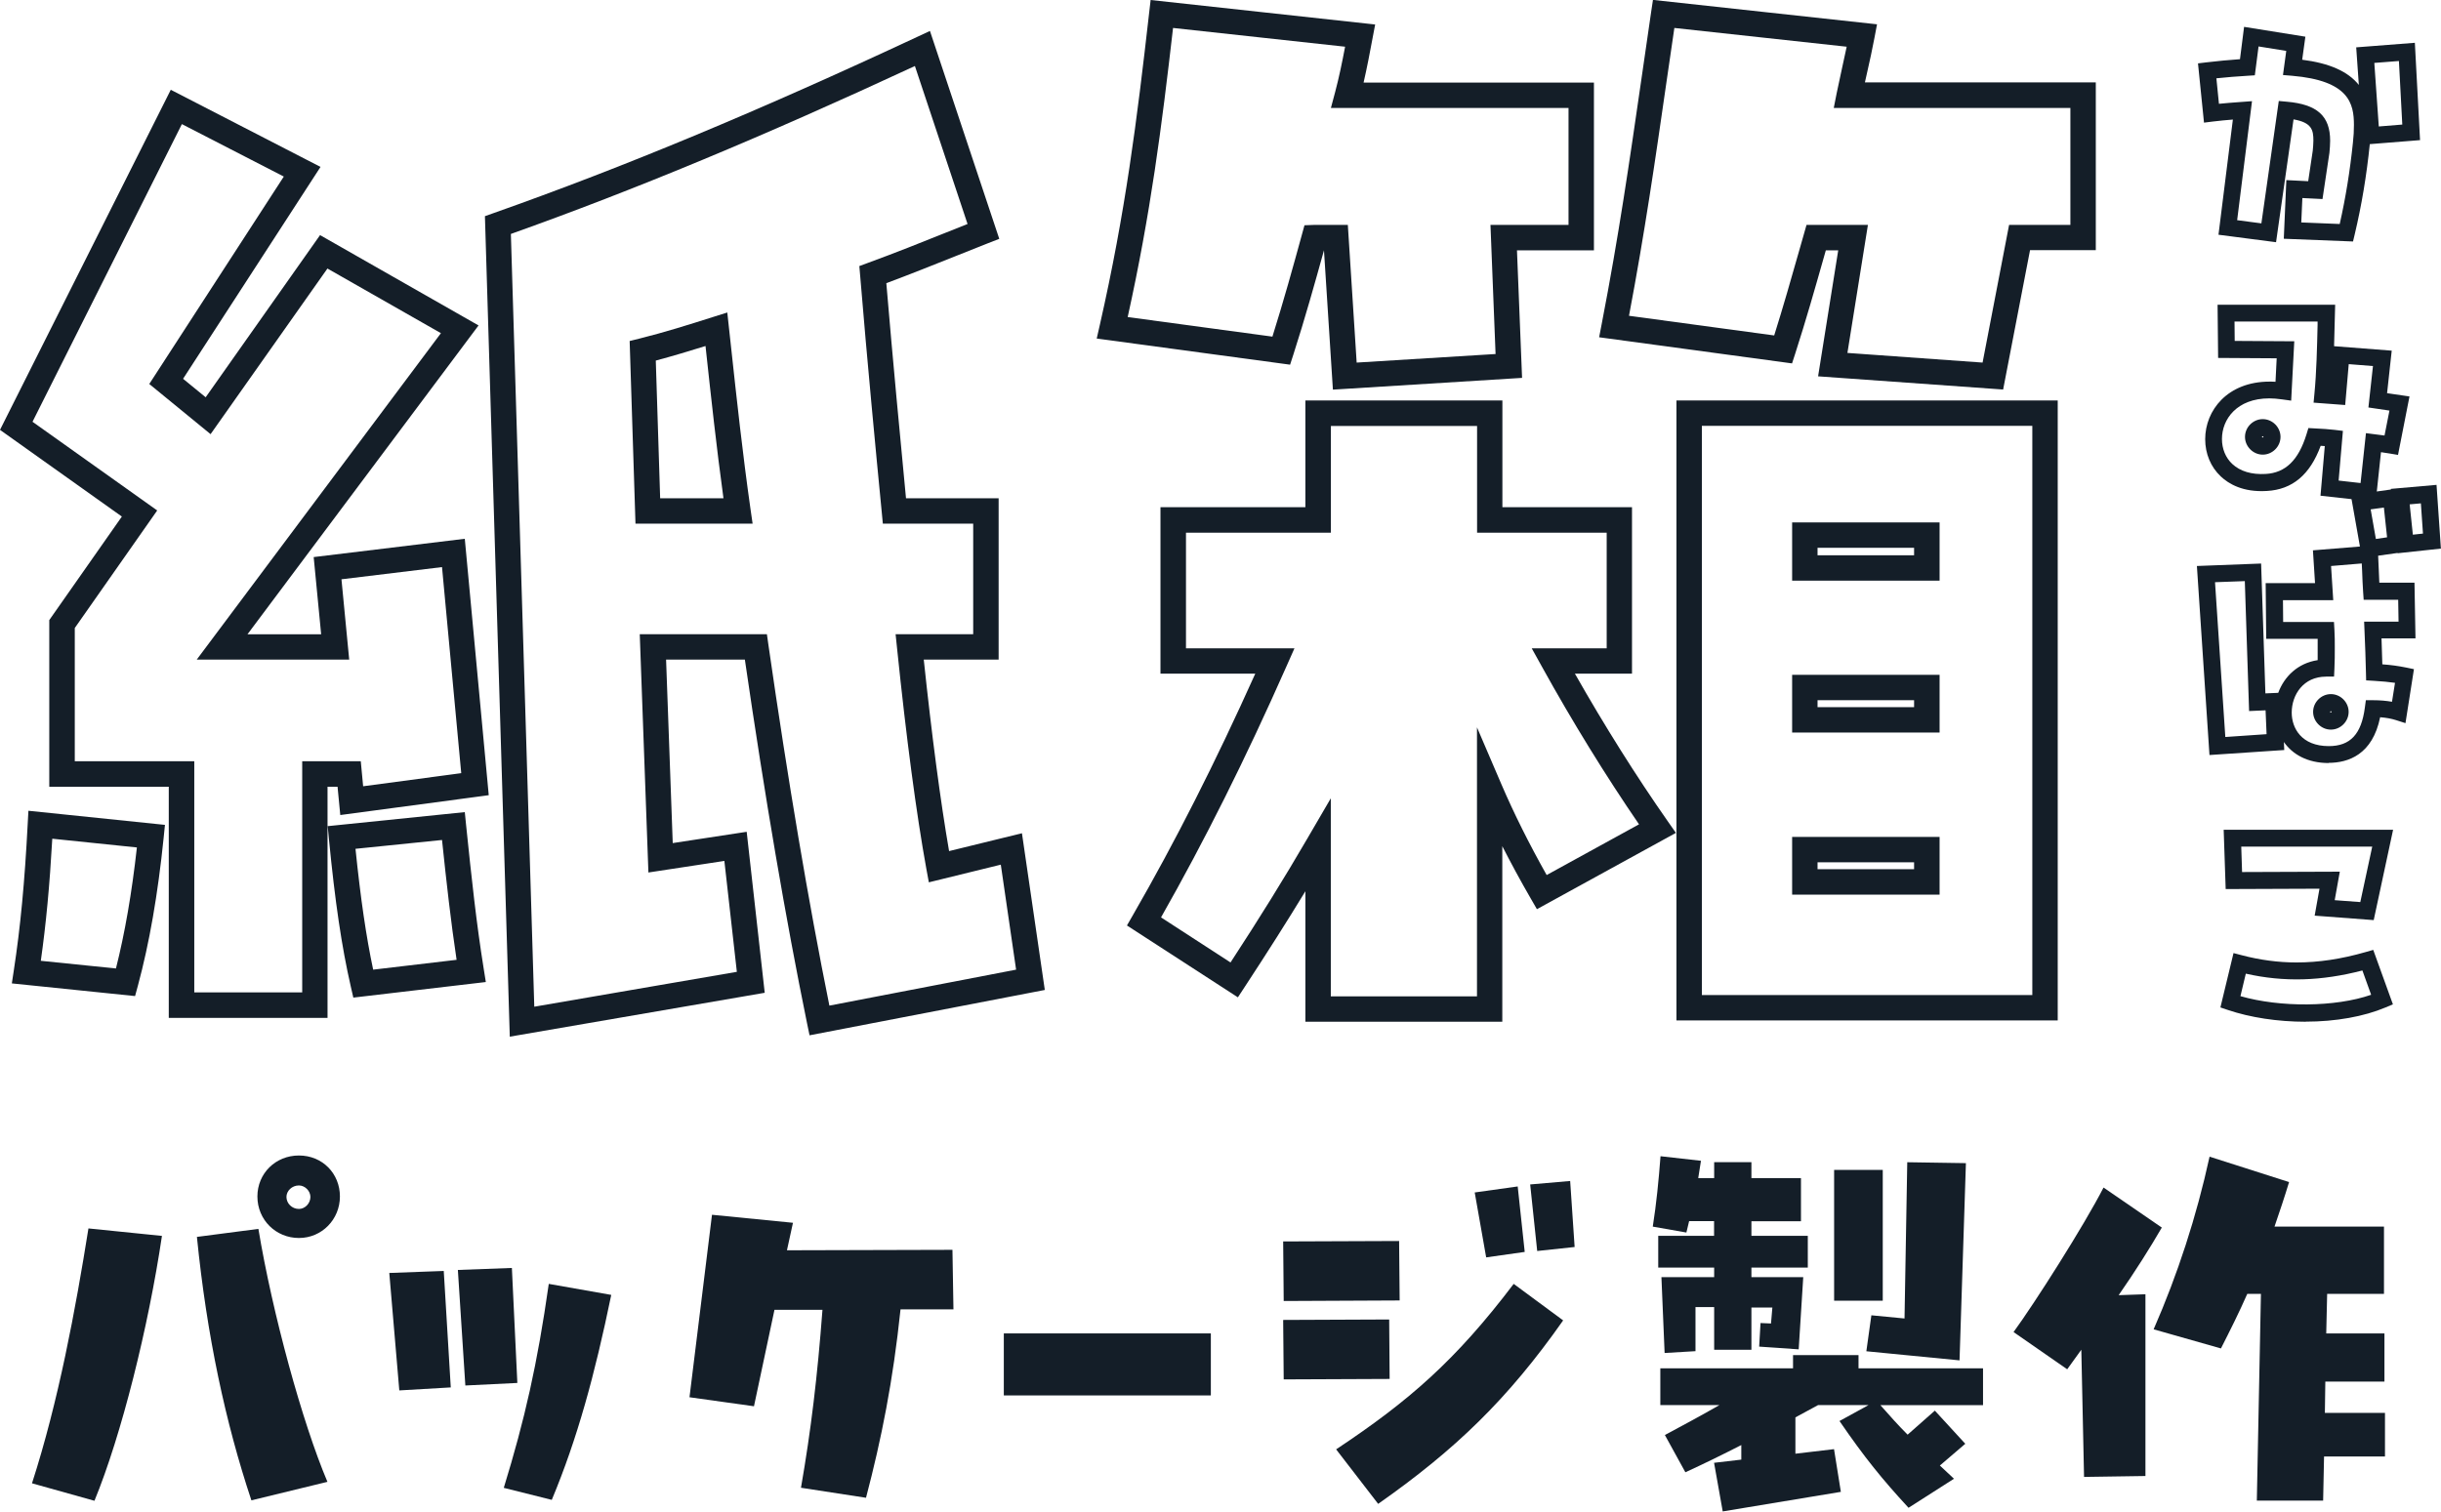 <?xml version="1.0" encoding="UTF-8"?>
<svg id="_レイヤー_2" data-name="レイヤー 2" xmlns="http://www.w3.org/2000/svg" viewBox="0 0 268 166">
  <defs>
    <style>
      .cls-1 {
        fill: #141e28;
      }
    </style>
  </defs>
  <g id="_レイヤー_1-2" data-name="レイヤー 1">
    <g>
      <g>
        <path class="cls-1" d="M55.97,113.85l-2.73-90.11.96-.34c14.24-5.03,29.01-11.18,46.48-19.34l1.42-.66,7.61,22.83-1.23.48c-1.18.46-2.37.94-3.57,1.42-2.46.98-5,2-7.6,2.97.71,8.44,1.55,17.26,2.16,23.62h10.17v17.72h-8.22c.88,8.32,1.83,15.53,2.78,21.03l8-1.96,2.51,17.21-25.83,4.98-.28-1.35c-2.33-11.39-4.62-24.81-6.82-39.91h-8.65l.73,20.15,8.12-1.24,1.98,17.68-27.99,4.82ZM56.09,25.7l2.57,84.86,22.24-3.83-1.37-12.18-8.34,1.27-.95-26.17h13.96l.17,1.2c2.15,14.94,4.4,28.25,6.69,39.59l20.5-3.95-1.68-11.53-7.9,1.94-.27-1.46c-1.1-6.05-2.21-14.43-3.22-24.25l-.16-1.54h8.52v-12.14h-9.92l-.12-1.26c-.65-6.68-1.6-16.63-2.37-25.97l-.09-1.06,1-.37c2.9-1.06,5.76-2.2,8.52-3.31.79-.32,1.58-.63,2.36-.94l-5.78-17.35c-16.55,7.69-30.71,13.58-44.35,18.44ZM35.97,111.79h-17.44v-25.39H5.41v-18.3l7.97-11.37L0,47.21,18.75,9.86l16.44,8.47-15.09,23.27,2.48,2.03,12.56-17.81,17.4,9.92-25.37,33.92h8.09l-.82-8.48,16.59-2.01,2.63,28.16-16.3,2.18-.3-3.11h-1.1v25.39ZM21.32,108.99h11.86v-25.39h6.43l.26,2.75,10.77-1.44-2.11-22.63-11.04,1.34.85,8.82h-16.74l26.81-35.85-12.46-7.1-12.83,18.19-6.73-5.51,14.77-22.78-11.19-5.76L3.57,46.32l13.69,9.74-9.05,12.91v14.63h13.12v25.39ZM38.79,109.55l-.28-1.22c-.99-4.32-1.73-9.32-2.4-16.22l-.13-1.38,15.05-1.54.14,1.39c.61,5.93,1.14,10.86,1.94,15.83l.23,1.44-14.55,1.71ZM39.03,93.22c.56,5.45,1.17,9.64,1.94,13.27l9.16-1.08c-.63-4.18-1.11-8.48-1.6-13.16l-9.51.97ZM14.82,109.39l-13.52-1.39.22-1.45c.72-4.7,1.19-9.65,1.52-16.04l.08-1.47,14.99,1.55-.14,1.39c-.64,6.28-1.57,11.6-2.83,16.27l-.31,1.14ZM4.49,105.52l8.24.84c.98-3.89,1.74-8.26,2.3-13.29l-9.29-.96c-.29,5.17-.69,9.41-1.26,13.41ZM82.64,57.51h-12.87l-.64-20.06,1.09-.27c2.77-.69,5.43-1.53,8.01-2.35l1.62-.51.4,3.67c.63,5.81,1.28,11.81,2.15,17.93l.23,1.59ZM72.48,54.72h6.95c-.77-5.61-1.36-11.1-1.94-16.43l-.03-.29c-1.77.55-3.59,1.1-5.46,1.6l.48,15.11Z"/>
        <path class="cls-1" d="M164.95,112.21h-21.63v-14.33c-2.03,3.34-4.23,6.8-6.65,10.49l-.76,1.16-12.18-7.89.66-1.15c4.64-8.05,9.04-16.74,13.43-26.51h-10.41v-18.28h15.91v-11.72h21.63v11.72h14.23v18.28h-6.27c3.24,5.71,6.74,11.28,10.2,16.22l.89,1.27-15.26,8.38-.68-1.18c-1.14-1.97-2.17-3.88-3.12-5.74v19.27ZM146.11,109.42h16.05v-29.54l2.68,6.25c1.38,3.21,3.01,6.48,4.97,9.97l10.14-5.57c-3.64-5.31-7.3-11.24-10.63-17.26l-1.15-2.07h8.23v-12.7h-14.23v-11.72h-16.05v11.72h-15.91v12.7h11.91l-.87,1.96c-4.51,10.2-9.03,19.23-13.78,27.59l7.63,4.95c3.15-4.82,5.91-9.27,8.41-13.57l2.6-4.46v21.76ZM225.92,112.07h-41.86V43.98h41.86v68.09ZM186.85,109.28h36.28v-62.51h-36.28v62.51ZM212.95,98.25h-16.19v-6.34h16.19v6.34ZM199.55,95.46h10.6v-.76h-10.6v.76ZM212.95,80.45h-16.19v-6.34h16.19v6.34ZM199.55,77.66h10.6v-.76h-10.6v.76ZM212.95,63.77h-16.19v-6.4h16.19v6.4ZM199.55,60.98h10.6v-.82h-10.6v.82ZM219.94,42.78l-20.33-1.45,2.21-13.84h-1.36l-.27.95c-.94,3.31-1.91,6.73-3.08,10.36l-.36,1.11-21.18-2.87.28-1.45c1.88-9.72,3.03-17.71,4.37-26.96.34-2.36.69-4.78,1.06-7.31l.2-1.33,24.6,2.68-.28,1.48c-.24,1.28-.52,2.55-.8,3.78-.08.38-.17.75-.25,1.12h25.35v18.42h-7.22l-2.95,15.29ZM202.84,38.76l14.83,1.06,2.91-15.12h6.73v-12.84h-25.98l.33-1.67c.19-.93.4-1.88.61-2.85.16-.73.33-1.47.48-2.21l-18.92-2.06c-.3,2.05-.59,4.03-.87,5.97-1.27,8.82-2.38,16.5-4.11,25.64l15.94,2.16c1-3.18,1.86-6.21,2.7-9.16l.85-2.98h6.74l-2.25,14.06ZM146.34,42.78l-.98-15.29c-1.02,3.67-2.08,7.47-3.36,11.45l-.36,1.11-21.23-2.87.34-1.49c2.81-12.36,4.07-22.43,5.42-34.31l.16-1.38,24.65,2.69-.28,1.48c-.3,1.62-.62,3.29-.99,4.9h25.29v18.42h-8.45l.56,14.01-20.75,1.29ZM144.3,24.7h3.68l.97,15.12,15.25-.94-.56-14.18h8.57v-12.84h-26.09l.47-1.76c.42-1.58.77-3.28,1.09-4.97l-18.89-2.06c-1.25,10.9-2.47,20.4-4.98,31.75l15.89,2.15c1.22-3.88,2.25-7.6,3.24-11.21l.28-1.02,1.07-.04ZM144.3,26.1l.99.27-.99-.27Z"/>
      </g>
      <g>
        <path class="cls-1" d="M249.89,26.6l-6.32-.82,1.58-12.65c-.69.06-1.44.12-2.22.22l-.95.12-.66-6.51.91-.11c1.24-.15,2.46-.26,3.7-.35l.45-3.55,6.73,1.08-.35,2.53c2.98.38,5.02,1.27,6.22,2.77l-.29-4.13,6.44-.5.57,10.69-5.52.44s0,.01,0,.02c-.35,3.43-.89,6.68-1.66,9.92l-.18.75-7.6-.3.28-6.44,2.4.12.5-3.35c.03-.35.07-.75.07-1.11,0-1.16-.17-1.98-2.18-2.33l-1.92,13.49ZM252.68,24.43l4.2.17c.66-2.92,1.13-5.85,1.45-8.94.08-.68.11-1.32.11-1.94,0-2.34-.53-4.87-6.81-5.4l-.98-.08.36-2.65-3.04-.49-.41,3.17-.77.05c-1.17.07-2.31.16-3.45.28l.28,2.8c.77-.08,1.49-.13,2.15-.18l1.48-.11-1.63,13.07,2.66.35,1.91-13.44.88.08c3.34.29,4.76,1.57,4.76,4.29,0,.42-.04.88-.08,1.33l-.76,5.07-2.21-.11-.12,2.7ZM260.68,6.92l.49,6.97,2.58-.21-.37-6.98-2.7.21Z"/>
        <path class="cls-1" d="M260.82,55.11l-6.05-.67.47-5.45c-.15-.01-.3-.02-.45-.03-1.17,3.18-3.11,4.81-5.92,4.96-2.61.16-4.18-.78-5.04-1.59-1.11-1.04-1.72-2.5-1.72-4.1,0-3.14,2.43-6.32,7.07-6.32.21,0,.42,0,.65.02l.13-2.58-6.43-.04-.06-5.84h12.91l-.06,2.28c-.02.75-.04,1.51-.06,2.27l6.33.49-.51,4.67,2.46.36-1.26,6.42-.89-.15c-.34-.06-.66-.11-.98-.15l-.58,5.45ZM256.78,52.78l2.39.27.59-5.48.94.12c.36.05.72.09,1.1.14l.54-2.74-2.31-.34.5-4.55-2.66-.21-.39,4.49-3.47-.26.09-.95c.23-2.37.29-5.03.35-7.59v-.37s-9.12,0-9.12,0l.02,2.13,6.54.04-.34,6.52-1.01-.14c-.5-.07-.97-.11-1.39-.11-3.58,0-5.2,2.31-5.2,4.46,0,1.08.4,2.06,1.14,2.75.86.8,2.12,1.18,3.66,1.09,2.17-.12,3.6-1.5,4.48-4.35l.21-.69.72.04c.82.04,1.5.08,2.17.16l.9.11-.47,5.46ZM248.43,49.93c-1.05,0-1.95-.89-1.95-1.95s.89-1.95,1.95-1.95,1.95.89,1.95,1.95-.89,1.95-1.95,1.95ZM248.43,47.9s-.09.05-.09.09c0,.07.17.07.17,0,0-.03-.05-.09-.09-.09Z"/>
        <path class="cls-1" d="M255.68,83.8c-2.37,0-3.99-.97-4.93-2.31l.04.88-8.21.55-1.38-20.76,7.05-.27.47,14.26,1.41-.06c.65-1.77,2.13-3.26,4.33-3.59,0-.47,0-.92,0-1.36,0-.34,0-.66,0-.98h-5.65l-.06-6.12h5.42l-.23-3.6,5.16-.42-1-5.65,4.4-.61v-.07s5.01-.44,5.01-.44l.48,7-4.75.51v-.03s-.02,0-.02,0l-2.12.3c.03.55.05,1.07.07,1.57.02.48.04.95.06,1.39h3.86l.11,6.12h-3.73c.04.99.07,1.93.09,2.85.95.07,1.7.17,2.6.35l.87.18-.93,5.93-1.03-.33c-.53-.17-1.1-.27-1.75-.32-.84,4.12-3.51,5.01-5.67,5.01ZM255.37,74.31c-2.47,0-3.76,1.99-3.76,3.95,0,1.7,1.07,3.68,4.07,3.68,2.36,0,3.58-1.31,3.96-4.23l.11-.81h.82c.74,0,1.42.06,2.05.17l.33-2.08c-.69-.1-1.38-.16-2.32-.22l-.85-.05-.02-.85c-.04-1.48-.08-2.96-.16-4.63l-.04-.97h3.78l-.04-2.4h-3.79l-.06-.87c-.05-.72-.08-1.48-.11-2.3-.01-.27-.02-.54-.04-.82l-3.37.28.24,3.75h-5.52l.02,2.4h5.58l.05.87c.04.64.04,1.29.04,1.97,0,.72,0,1.48-.04,2.27l-.04.88h-.88ZM243.19,63.95l1.13,16.99,4.53-.31-.11-2.62-1.81.08-.47-14.27-3.27.12ZM260.28,55.95l.57,3.24,1.23-.18-.35-3.27-1.45.2ZM264.56,55.39l.35,3.33,1.11-.12-.23-3.32-1.24.11ZM255.91,80.13c-1.06,0-1.95-.89-1.95-1.95s.89-1.95,1.95-1.95,1.95.89,1.95,1.95-.89,1.95-1.95,1.95ZM255.91,78.1s-.09.05-.09.09c0,.07.17.07.17,0,0-.03-.05-.09-.09-.09Z"/>
        <path class="cls-1" d="M253.12,112.21c-3.04,0-6.07-.46-8.54-1.3l-.8-.27,1.44-5.97.92.24c1.98.52,3.99.79,5.98.79,2.44,0,4.92-.37,7.6-1.14l.84-.24,2.16,5.98-.81.34c-2.37,1-5.48,1.56-8.76,1.56ZM245.98,109.4c4.35,1.25,10.4,1.22,14.35-.15l-.96-2.67c-4.5,1.17-8.6,1.3-12.8.35l-.59,2.47ZM260.62,101.05l-6.49-.49.53-2.96-10.3.04-.22-6.51h18.6l-2.13,9.93ZM256.33,98.86l2.81.21,1.31-6.09h-14.38l.09,2.79,10.73-.04-.56,3.13Z"/>
      </g>
      <g>
        <path class="cls-1" d="M3.51,162.91c2.91-9,4.78-19.1,6.2-28l8.07.82c-1.48,9.99-4.45,21.9-7.41,29.09l-6.86-1.92ZM27.6,164.77c-2.85-8.56-4.89-18.06-5.98-28.93l6.75-.88c1.54,9.28,4.83,21.3,7.58,27.78l-8.34,2.03ZM28.26,131.4c0-2.52,1.98-4.5,4.56-4.5s4.5,1.98,4.5,4.5-1.98,4.56-4.5,4.56-4.56-1.98-4.56-4.56ZM34.08,131.45c0-.66-.6-1.26-1.26-1.26-.77,0-1.37.6-1.37,1.26,0,.71.6,1.32,1.37,1.32.66,0,1.26-.6,1.26-1.32Z"/>
        <path class="cls-1" d="M43.84,152.7l-1.1-12.9,5.98-.22.77,12.79-5.65.33ZM51.09,152.15l-.82-12.68,5.93-.22.6,12.63-5.71.28ZM55.31,163.4c2.31-7.52,3.68-13.56,4.94-22.4l6.86,1.21c-1.81,8.78-3.73,15.81-6.53,22.51l-5.27-1.32Z"/>
        <path class="cls-1" d="M104.69,143.8h-5.82c-.82,7.85-2.09,14.22-3.79,20.69l-7.14-1.1c1.1-6.31,1.81-12.24,2.36-19.54h-5.27l-2.25,10.59-7.08-.99,2.47-20.04,8.89.88-.66,3.02,18.17-.05.11,6.53Z"/>
        <path class="cls-1" d="M110.21,153.25v-6.81h22.73v6.81h-22.73Z"/>
        <path class="cls-1" d="M140.94,142.87l-.06-6.53,12.73-.05.06,6.53-12.73.06ZM140.94,151.49l-.06-6.53,11.64-.05.05,6.53-11.64.05ZM146.7,159.17c8.01-5.32,13.12-9.77,19.49-18.17l5.43,4.01c-6.09,8.67-11.86,14.22-20.31,20.15l-4.61-5.98ZM163.17,138.1l-1.26-7.14,4.72-.66.77,7.19-4.23.6ZM168.77,137.38l-.77-7.3,4.39-.38.49,7.25-4.12.44Z"/>
        <path class="cls-1" d="M188.19,135.71v-1.6h-2.74l-.3,1.25-3.69-.65c.4-2.54.65-5.09.85-7.73l4.44.5-.3,1.9h1.75v-1.75h4.09v1.75h5.44v4.74h-5.44v1.6h6.19v3.49h-6.19v1.05h5.69l-.5,7.93-4.34-.3.15-2.59,1.15.05.15-1.75h-2.3v4.64h-4.09v-4.69h-2.05v4.84l-3.39.2-.35-8.33h5.79v-1.05h-6.14v-3.49h6.14ZM217.73,154.32h-11.28c1.1,1.25,2,2.25,2.99,3.24l2.99-2.64,3.34,3.64-2.79,2.39,1.55,1.45-4.99,3.19c-2.94-3.19-4.84-5.54-7.58-9.53l3.19-1.75h-5.54l-2.49,1.35v3.99l4.24-.5.75,4.69-12.97,2.15-.95-5.34,2.99-.35v-1.6c-2.05,1.05-4.09,2.05-6.14,2.99l-2.25-4.09c2.15-1.15,4.09-2.2,5.99-3.29h-6.49v-4.04h14.57v-1.45h7.19v1.45h13.67v4.04ZM206.71,128.48v14.37h-5.34v-14.37h5.34ZM204.91,148.39l.55-3.94,3.64.35.3-17.16,6.44.1-.7,21.66-10.23-1Z"/>
        <path class="cls-1" d="M237.35,134.81c-1.3,2.25-2.94,4.84-4.74,7.43l2.94-.1v19.96l-6.74.1-.3-13.97-1.55,2.15-5.89-4.09c2.3-3.14,7.73-11.68,9.88-15.87l6.39,4.39ZM261.85,155.17v4.79h-6.69l-.1,4.84h-7.28l.45-22.7h-1.5c-.9,2.05-1.9,4.04-2.89,5.99l-7.39-2.1c2.64-6.04,4.69-12.32,6.14-18.96l8.73,2.79c-.5,1.65-1.05,3.29-1.6,4.89h12.02v7.39h-6.24l-.1,4.34h6.39v5.29h-6.49l-.05,3.44h6.59Z"/>
      </g>
    </g>
  </g>
</svg>